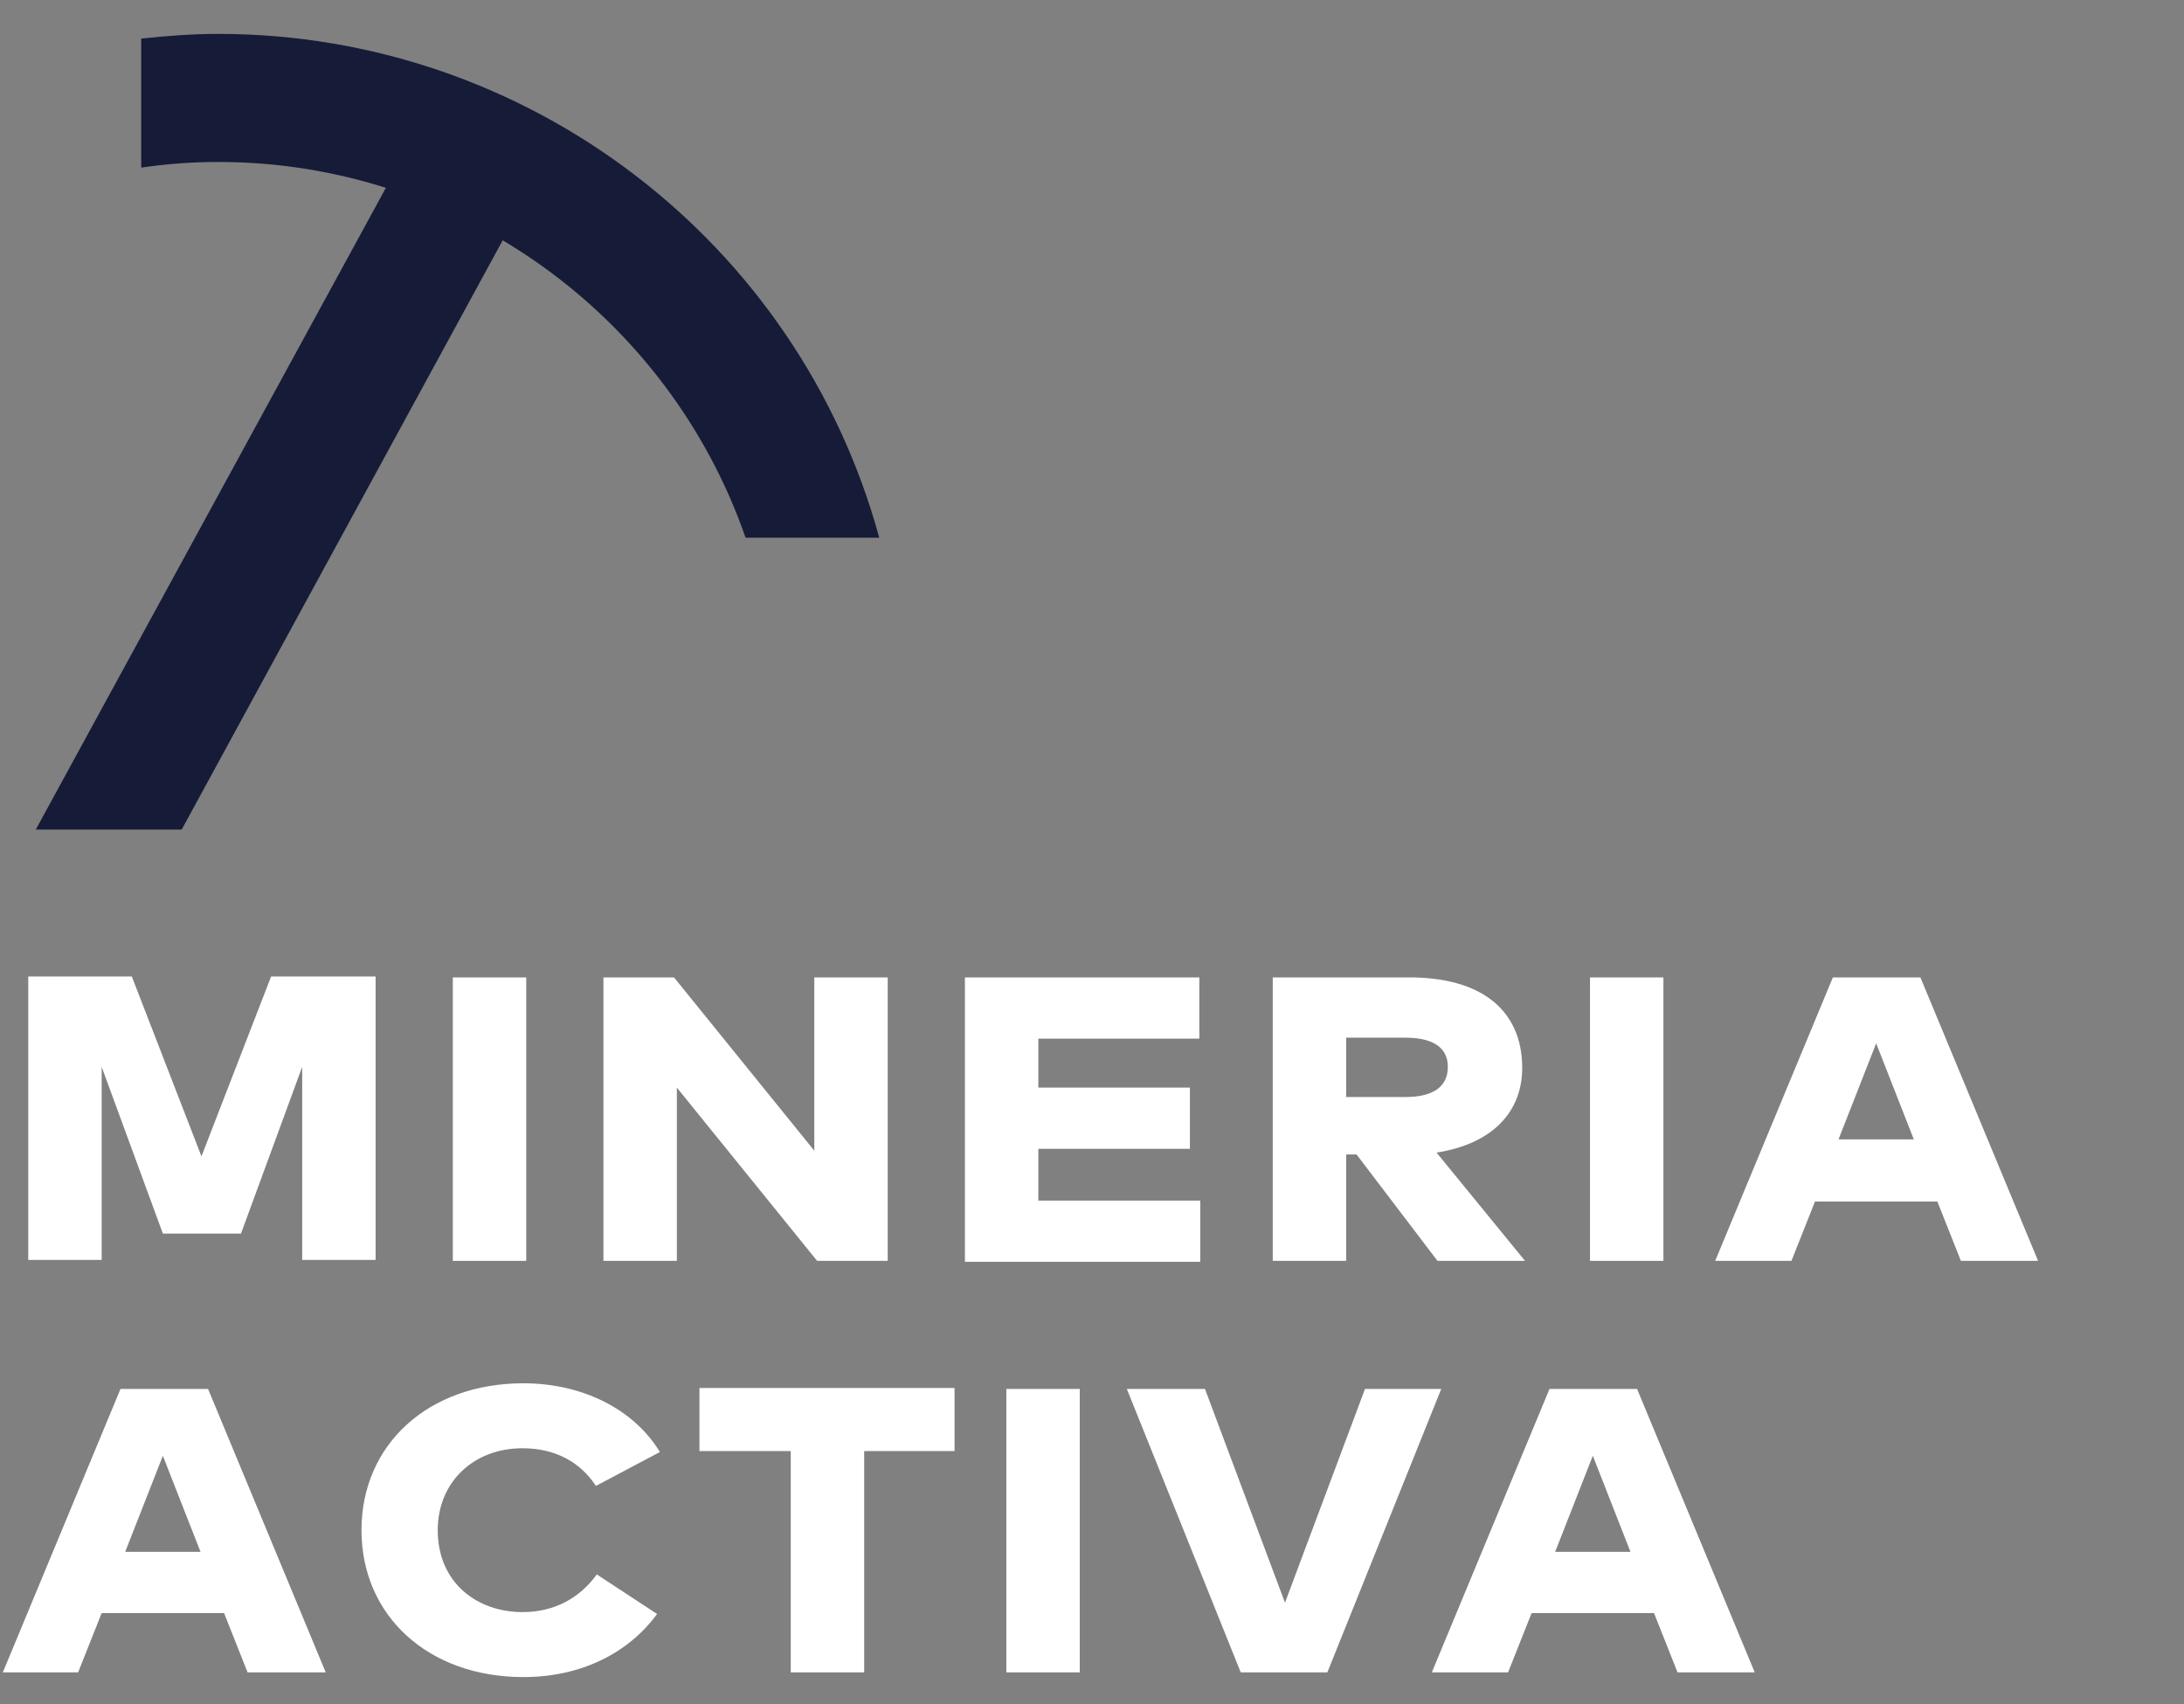 <?xml version="1.0" encoding="utf-8"?>
<!-- Generator: Adobe Illustrator 24.0.2, SVG Export Plug-In . SVG Version: 6.00 Build 0)  -->
<svg version="1.1" xmlns="http://www.w3.org/2000/svg" xmlns:xlink="http://www.w3.org/1999/xlink" x="0px" y="0px"
	 viewBox="0 0 232 181" style="enable-background:new 0 0 232 181;" xml:space="preserve">
<rect x="0" y="0" width="232" height="181" fill="#808080" stroke="none"/>
<style type="text/css">
	.st0{fill:none;stroke:#1D1D1B;stroke-width:5;stroke-miterlimit:10;}
	.st1{fill:#4833E0;}
	.st2{fill:none;stroke:#1D1D1B;stroke-miterlimit:10;}
	.st3{fill:#BDCB05;}
	.st4{fill:#1D1D1B;}
	.st5{fill:#FFFFFF;}
	.st6{fill:#161B38;}
</style>
<g id="Capa_1">
	<g>
		<g>
			<path class="st5" d="M32.1,133.9v-20.6L25.6,131h-8.3l-6.5-17.7v20.5H3v-30.1h11l7.4,19.1l7.4-19.1h11.1v30.1H32.1z"/>
			<path class="st5" d="M48.1,133.9v-30.1h7.8v30.1H48.1z"/>
			<path class="st5" d="M86.8,133.9l-14.9-18.4v18.4h-7.8v-30.1h7.5l14.9,18.4v-18.4h7.8v30.1H86.8z"/>
			<path class="st5" d="M102.5,133.9v-30.1h24.9v6.5h-17.1v5.2h16.1v6.5h-16.1v5.5h17.2v6.5H102.5z"/>
			<path class="st5" d="M161.7,113.4c0,4.8-3.3,8.1-9.1,9l9.4,11.5h-9.3l-8.6-11.3H143v11.3h-7.8v-30.1h14.2
				C157.5,103.7,161.7,107.4,161.7,113.4z M143,116.5h6.3c2.8,0,4.5-1,4.5-3.2c0-2.2-1.8-3.1-4.5-3.1H143V116.5z"/>
			<path class="st5" d="M168.9,133.9v-30.1h7.8v30.1H168.9z"/>
			<path class="st5" d="M208.3,133.9l-2.5-6.3h-13l-2.5,6.3h-8.1l12.5-30.1h9.3l12.5,30.1H208.3z M203.3,121l-4-10.2l-4,10.2H203.3z
				"/>
			<path class="st5" d="M26.3,177.6l-2.5-6.3h-13l-2.5,6.3H0.3l12.5-30.1h9.3l12.5,30.1H26.3z M21.3,164.8l-4-10.2l-4,10.2H21.3z"/>
			<path class="st5" d="M70.1,154.2l-6.8,3.6c-1.7-2.6-4.4-4-7.8-4c-5.2,0-9,3.6-9,8.7c0,5.6,4.2,8.7,9,8.7c3.3,0,6-1.4,7.9-4
				l6.4,4.2c-3,4.1-8,6.7-14.2,6.7c-10.1,0-17.2-6.5-17.2-15.6c0-9.1,7.1-15.6,17.2-15.6C61.8,146.9,67.3,149.6,70.1,154.2z"/>
			<path class="st5" d="M91.8,154.1v23.5H84v-23.5h-9.7v-6.7h27.1v6.7H91.8z"/>
			<path class="st5" d="M106.9,177.6v-30.1h7.8v30.1H106.9z"/>
			<path class="st5" d="M131.8,177.6l-12.1-30.1h8.3l8.5,22.7l8.5-22.7h8.1l-12.1,30.1H131.8z"/>
			<path class="st5" d="M178.2,177.6l-2.5-6.3h-13l-2.5,6.3h-8.1l12.5-30.1h9.3l12.5,30.1H178.2z M173.2,164.8l-4-10.2l-4,10.2
				H173.2z"/>
		</g>
		<g>
			<path class="st6" d="M79.2,57.1h14.2C84.8,25.6,56,3.6,23.2,3.6c-2.7,0-5.5,0.2-8.2,0.5v13.7c2.7-0.4,5.5-0.6,8.2-0.6
				C48.6,17.2,71,33.5,79.2,57.1z"/>
			<polygon class="st6" points="19.3,88.1 55.7,21.3 43.8,14.8 3.8,88.1 			"/>
		</g>
	</g>
</g>
<g id="Capa_2">
</g>
</svg>
